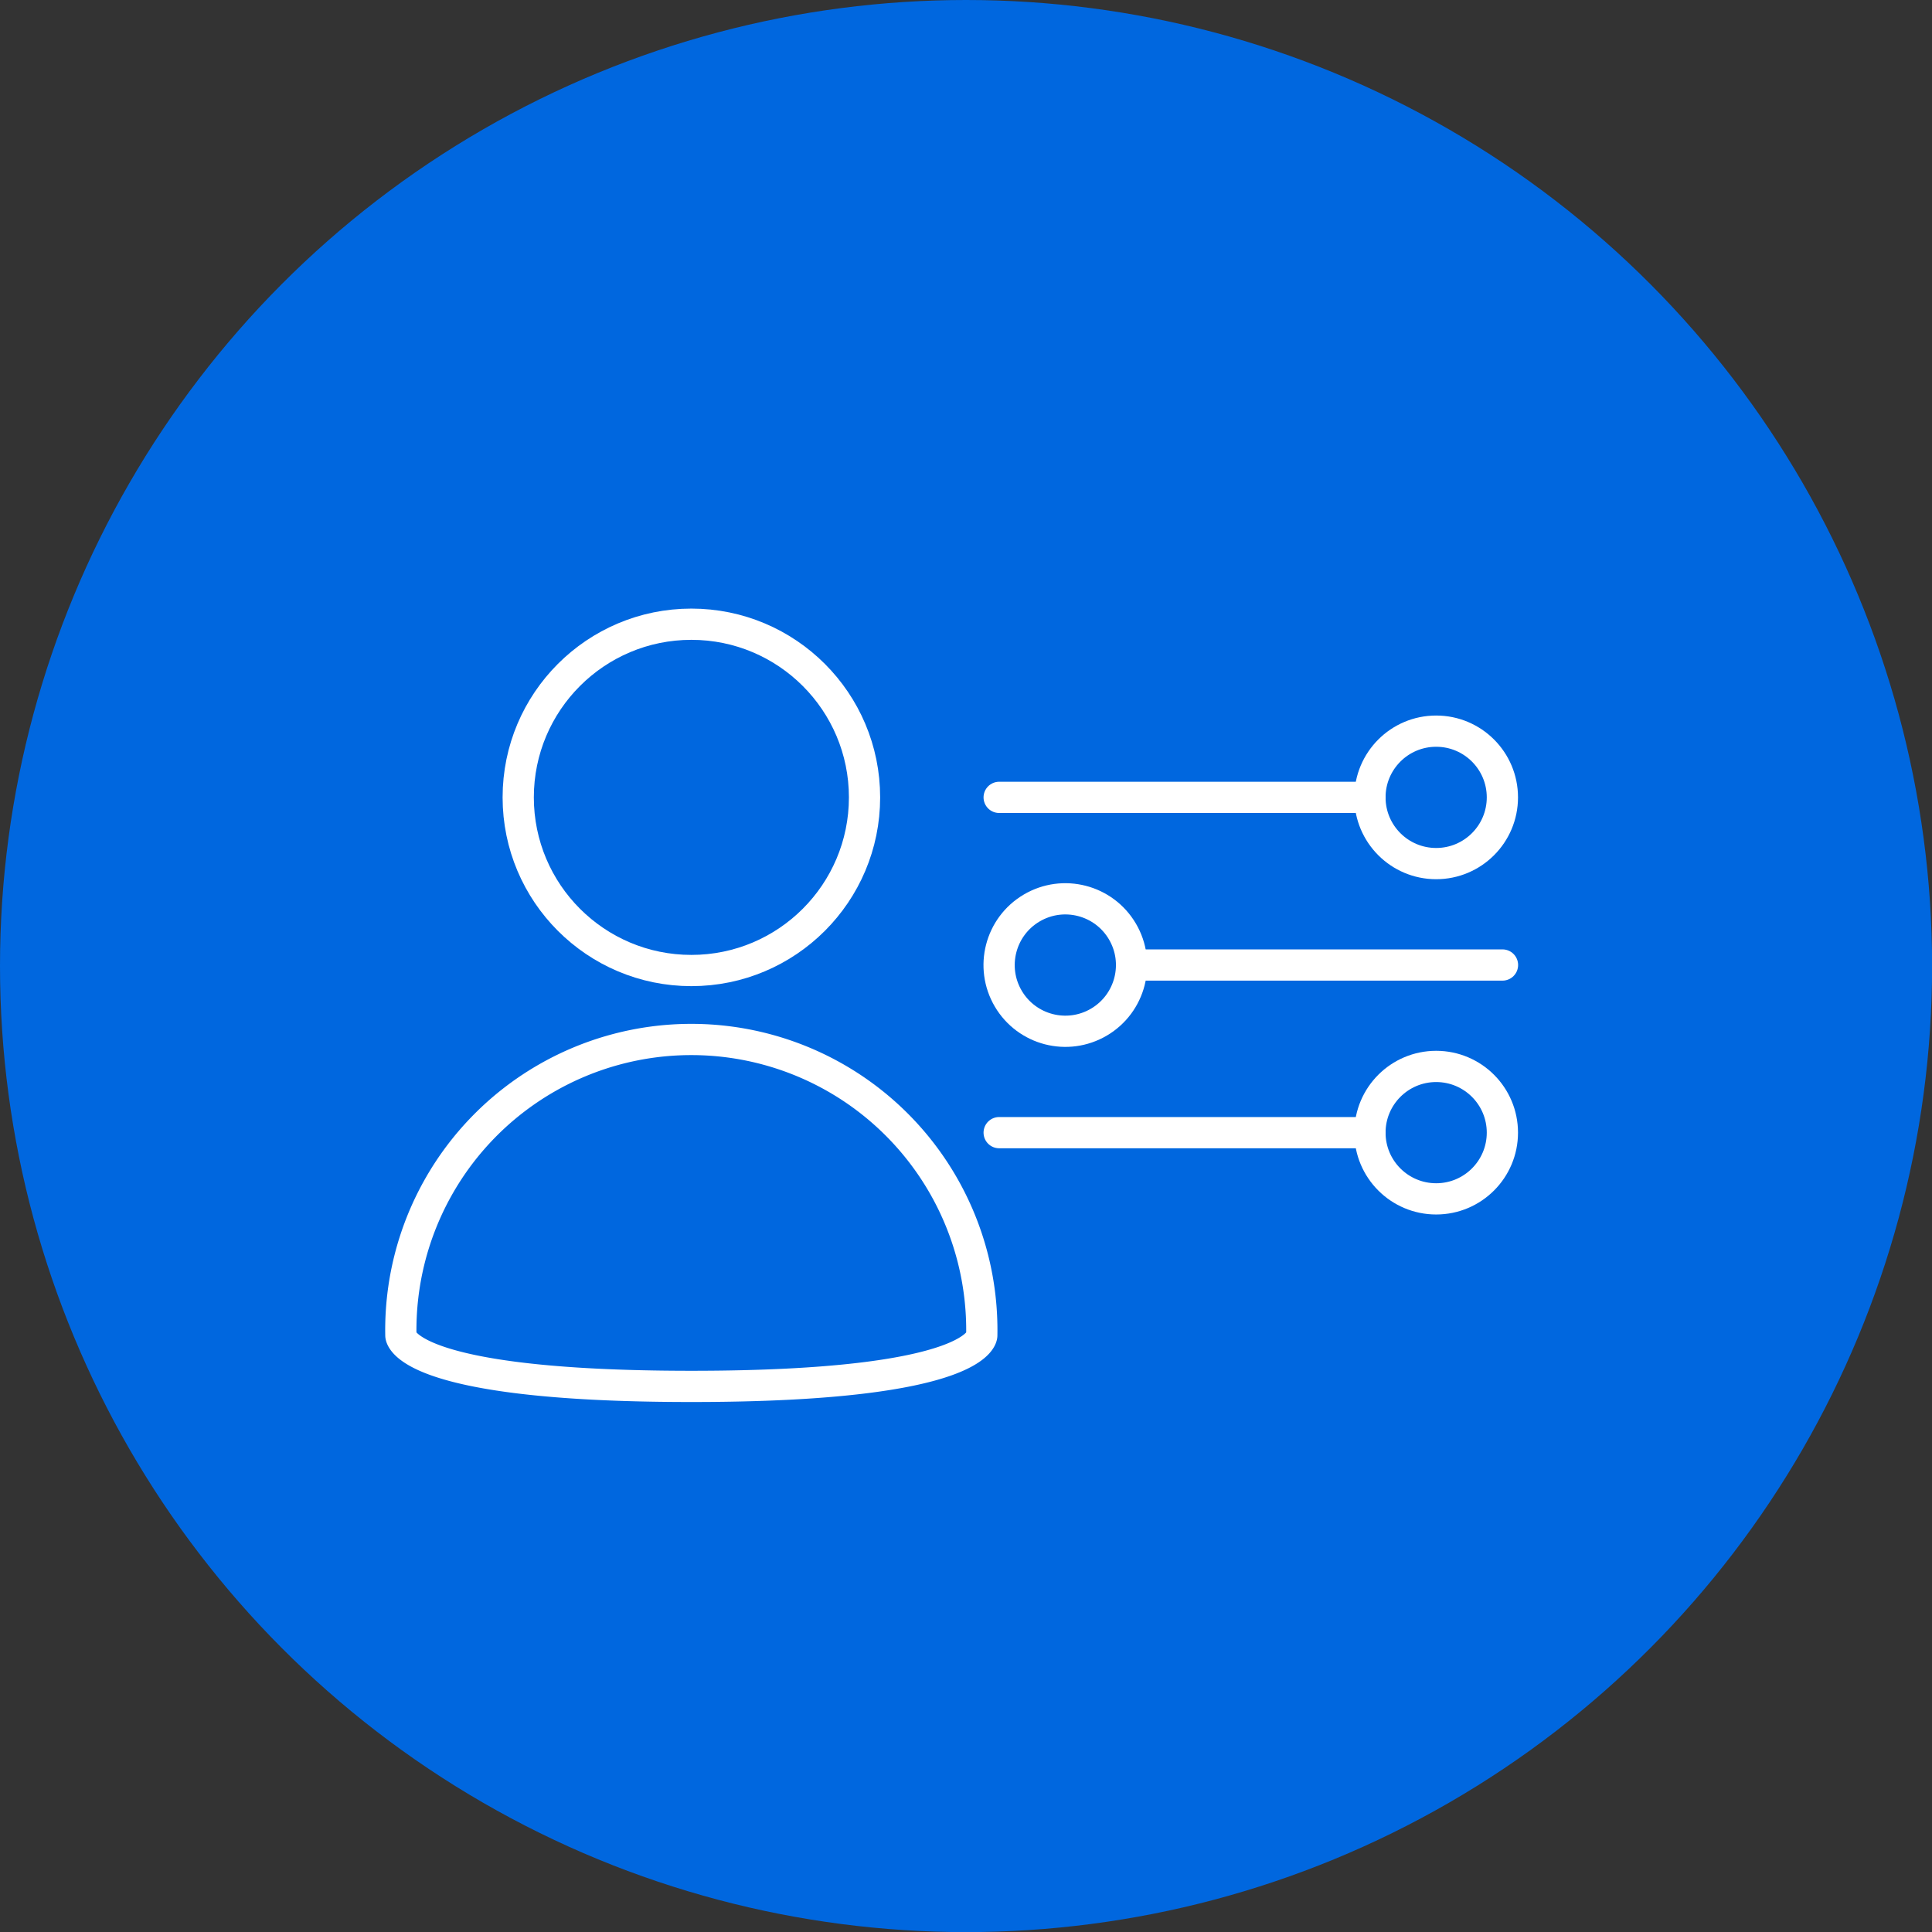 <svg xmlns="http://www.w3.org/2000/svg" viewBox="0 0 185.55 185.55"><rect x="0" y="0" width="185.55" height="185.55" fill="#333333" stroke="none"/><defs><style>.cls-1{fill:#0067df;}.cls-2{fill:none;stroke:#fff;stroke-linecap:round;stroke-linejoin:round;stroke-width:3px;}</style></defs><g id="Laag_2" data-name="Laag 2"><g id="Laag_1-2" data-name="Laag 1"><circle class="cls-1" cx="92.78" cy="92.78" r="92.78"/><circle class="cls-2" cx="66.4" cy="76.58" r="16.63"/><path class="cls-2" d="M38.5,128.26a27.9,27.9,0,1,1,55.79,0s0,4.89-27.89,4.89S38.5,128.26,38.5,128.26Z"/><line class="cls-2" x1="95.96" y1="76.58" x2="131.57" y2="76.58"/><circle class="cls-2" cx="137.93" cy="76.58" r="6.36"/><line class="cls-2" x1="95.96" y1="108.78" x2="131.57" y2="108.78"/><circle class="cls-2" cx="137.93" cy="108.78" r="6.36"/><line class="cls-2" x1="144.3" y1="92.68" x2="108.68" y2="92.68"/><circle class="cls-2" cx="102.32" cy="92.68" r="6.36" transform="translate(-32.9 64.83) rotate(-30.53)"/></g></g></svg>